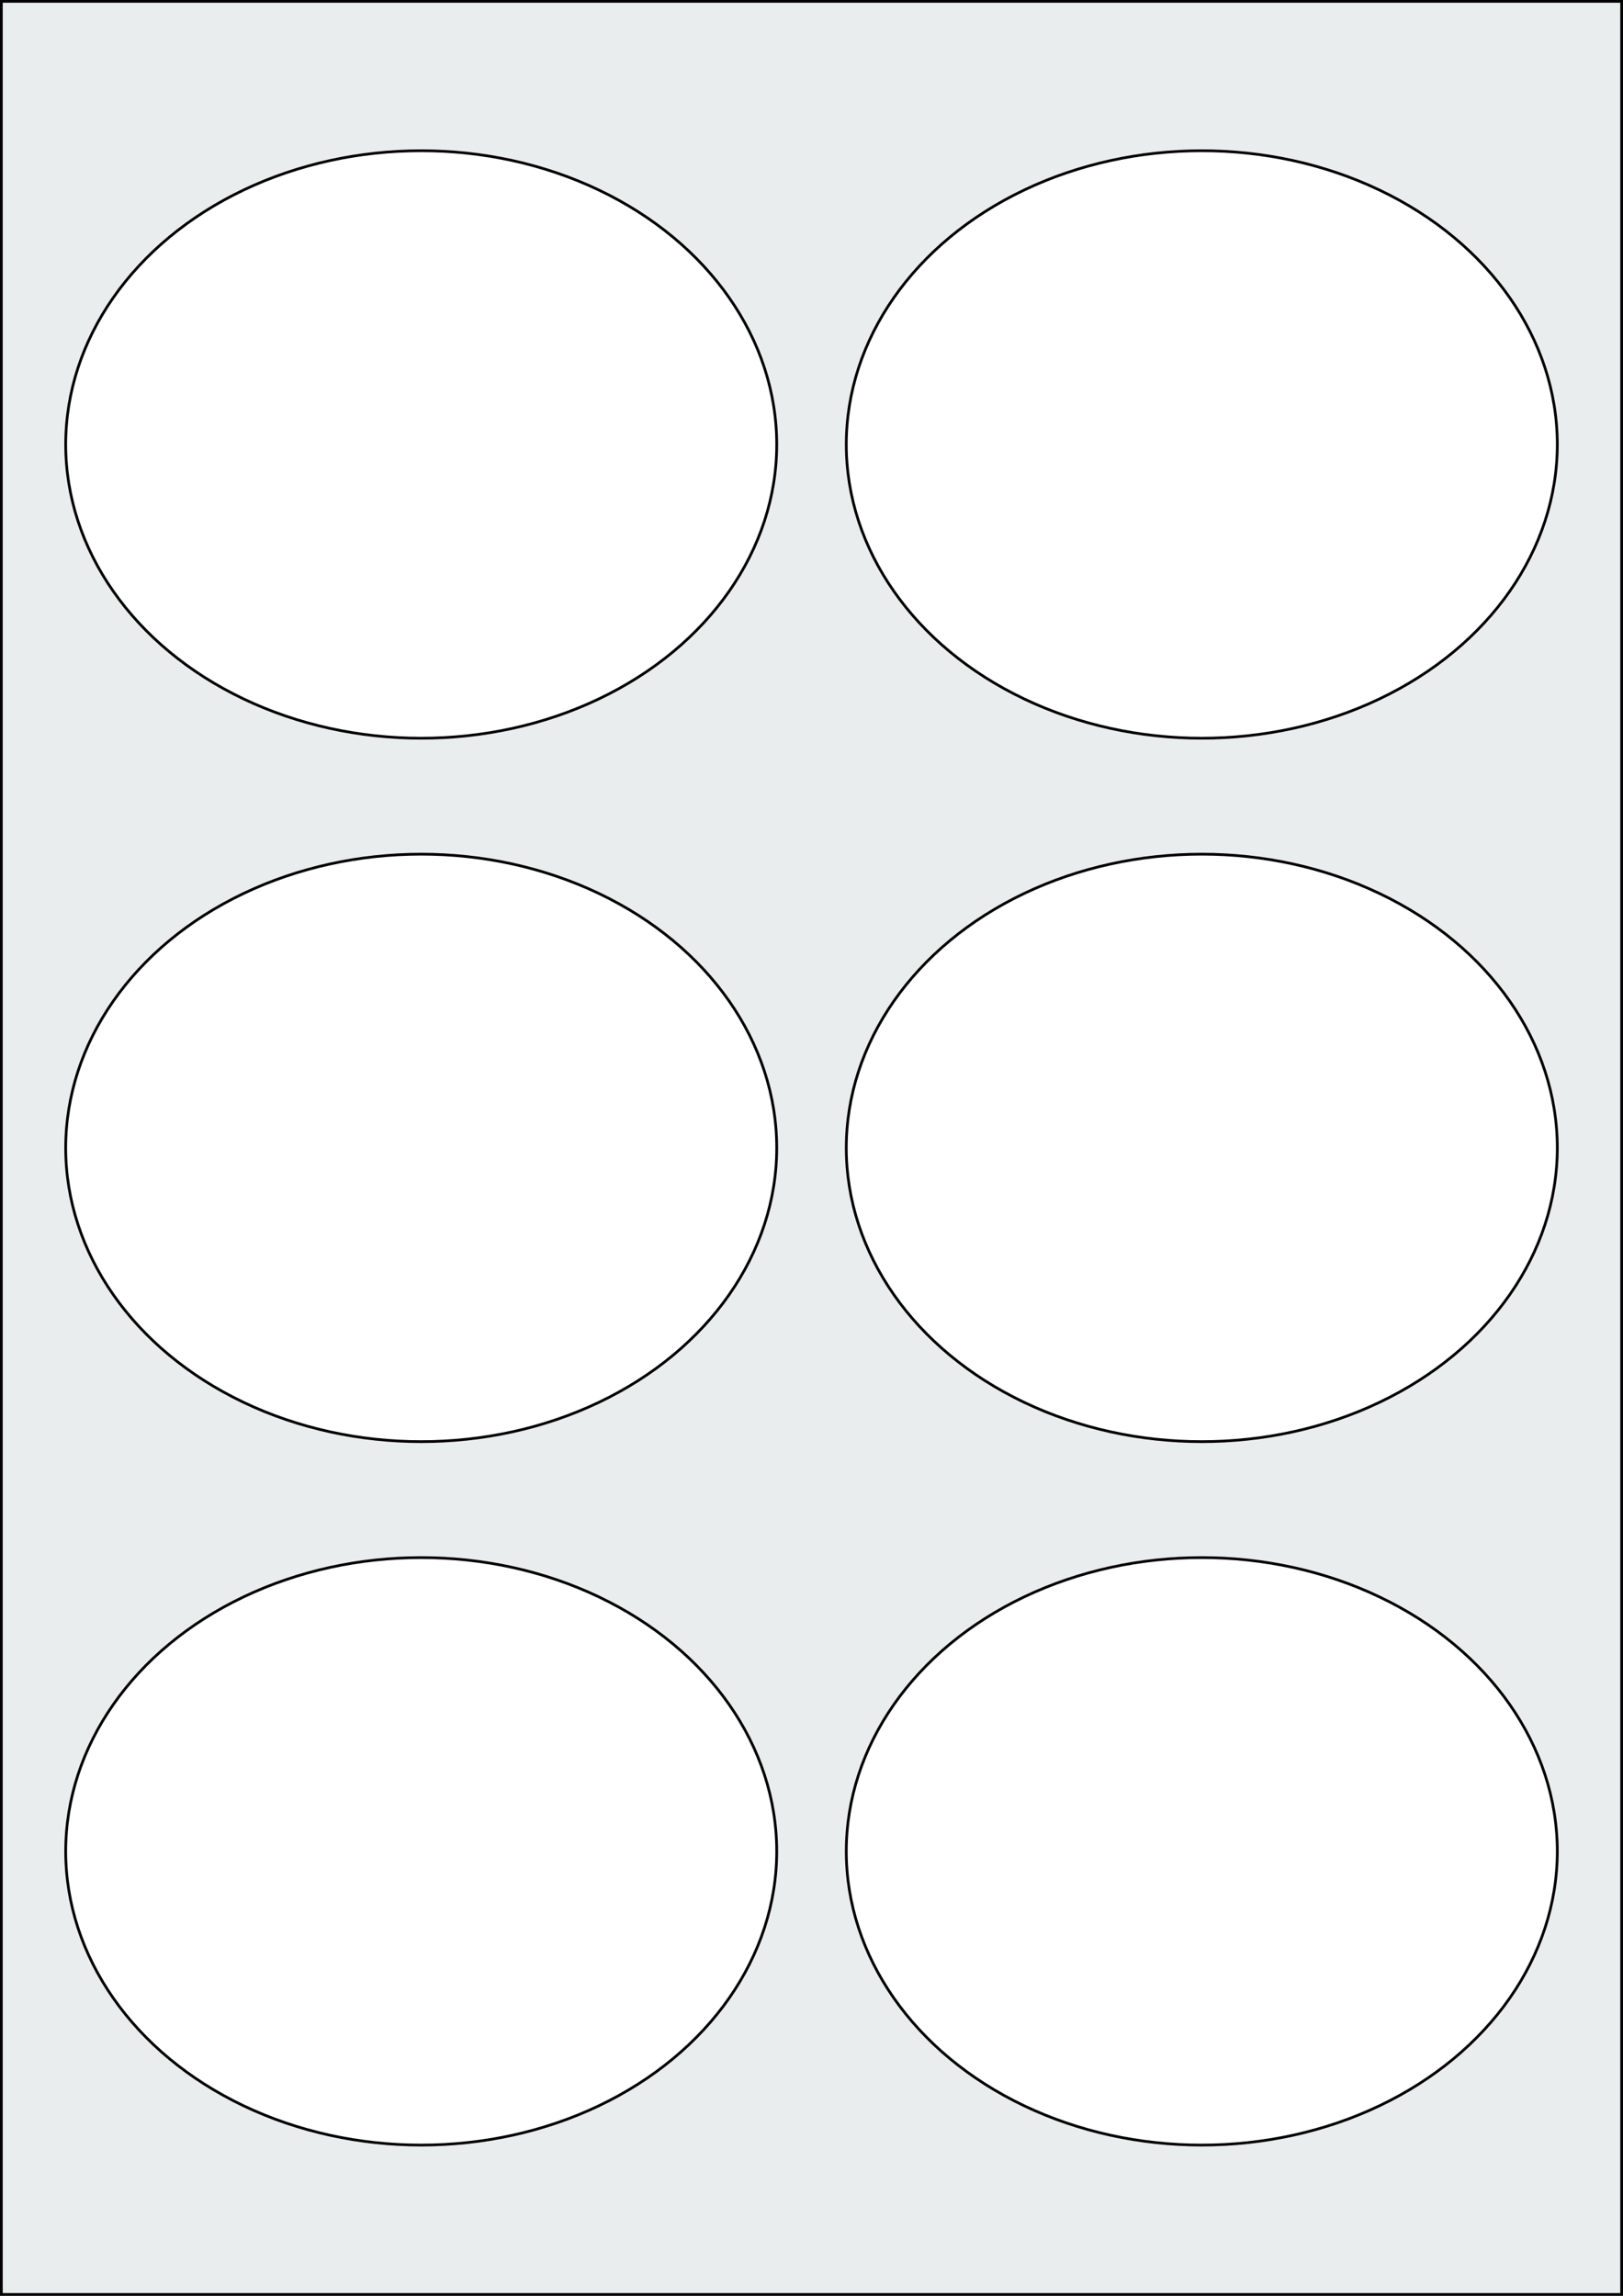 <svg xmlns="http://www.w3.org/2000/svg" width="595.276" height="841.89" viewBox="0 0 595.276 841.89"><rect x="0" y="0" width="595.276" height="841.89" fill="#808080" stroke="none"/><rect x="0" y="0" width="595.276" height="841.89" stroke="black" stroke-width="2" fill="#eaeded "/><ellipse cx="154.488" cy="678.898" rx="130.394" ry="107.717" stroke="black" stroke-width="1" fill="white"/><ellipse cx="440.788" cy="678.898" rx="130.394" ry="107.717" stroke="black" stroke-width="1" fill="white"/><ellipse cx="154.488" cy="420.945" rx="130.394" ry="107.717" stroke="black" stroke-width="1" fill="white"/><ellipse cx="440.788" cy="420.945" rx="130.394" ry="107.717" stroke="black" stroke-width="1" fill="white"/><ellipse cx="154.488" cy="162.992" rx="130.394" ry="107.717" stroke="black" stroke-width="1" fill="white"/><ellipse cx="440.788" cy="162.992" rx="130.394" ry="107.717" stroke="black" stroke-width="1" fill="white"/></svg>